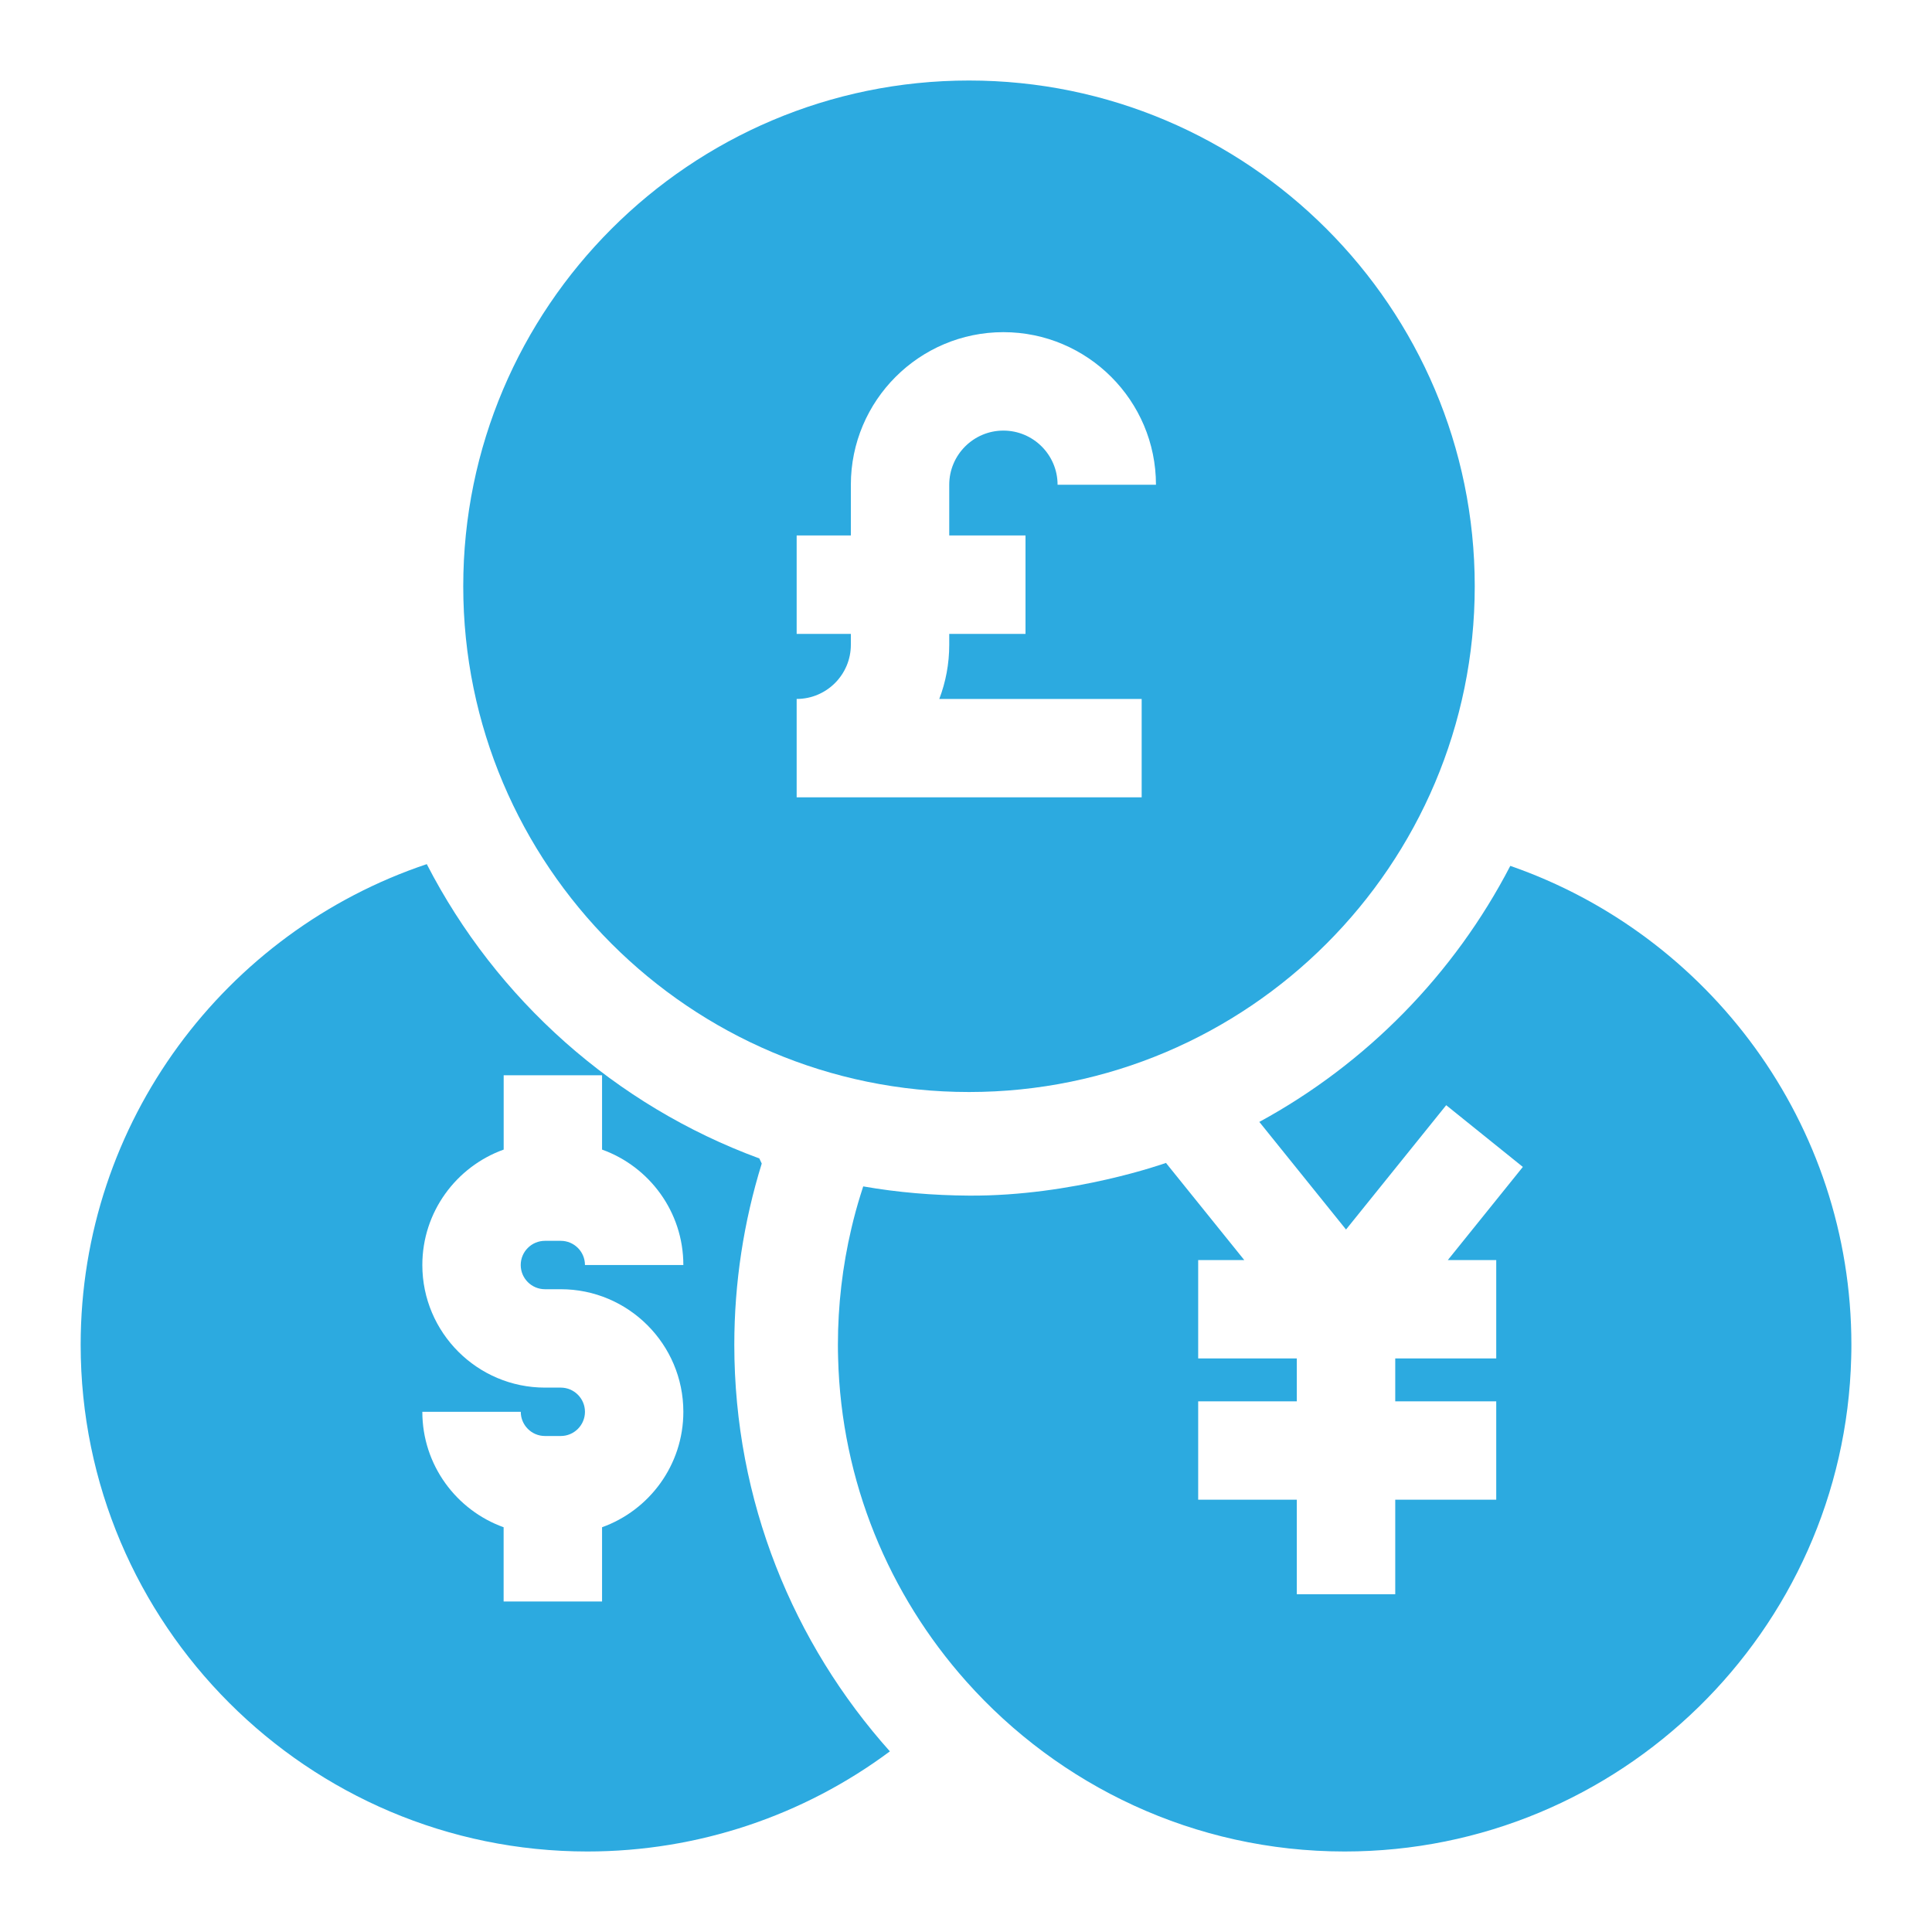 <svg width="40" height="40" viewBox="0 0 40 40" fill="none" xmlns="http://www.w3.org/2000/svg">
<path d="M15.203 27.842C15.203 26.557 15.398 25.294 15.771 24.09L15.721 23.984C12.736 22.887 10.277 20.692 8.836 17.891C4.676 19.284 1.67 23.219 1.67 27.842C1.67 33.627 6.376 38.333 12.161 38.333C14.453 38.333 16.639 37.589 18.424 36.26C16.423 34.023 15.203 31.073 15.203 27.842ZM11.283 26.692H11.61C13.009 26.692 14.148 27.83 14.148 29.23C14.148 30.33 13.445 31.268 12.465 31.62V33.157H10.427V31.62C9.447 31.268 8.744 30.33 8.744 29.23H10.782C10.782 29.506 11.006 29.731 11.283 29.731H11.61C11.886 29.731 12.111 29.506 12.111 29.23C12.111 28.954 11.886 28.729 11.61 28.729H11.283C9.883 28.729 8.744 27.59 8.744 26.191C8.744 25.091 9.447 24.153 10.428 23.801V22.262H12.465V23.801C13.445 24.153 14.148 25.091 14.148 26.191H12.111C12.111 25.914 11.886 25.69 11.61 25.69H11.283C11.006 25.69 10.781 25.914 10.781 26.191C10.781 26.467 11.006 26.692 11.283 26.692Z" fill="#2CAAE0"/>
<path d="M31.269 17.927C30.106 20.17 28.29 22.022 26.073 23.228L27.868 25.456L29.942 22.882L31.529 24.16L29.976 26.088H30.978V28.125H28.887V29.013H30.978V31.05H28.887V33.007H26.849V31.05H24.807V29.013H26.849V28.125H24.807V26.088H25.761L24.14 24.077C24.14 24.077 22.217 24.768 20.062 24.754C19.316 24.749 18.584 24.688 17.872 24.563C17.853 24.62 17.835 24.678 17.817 24.736C17.745 24.966 17.682 25.198 17.627 25.433C17.443 26.216 17.348 27.023 17.348 27.842C17.348 27.932 17.349 28.023 17.352 28.112C17.417 30.679 18.409 33.018 20.004 34.81C21.927 36.97 24.727 38.333 27.839 38.333C33.534 38.333 38.183 33.773 38.327 28.112C38.33 28.023 38.331 27.932 38.331 27.842C38.331 23.258 35.375 19.351 31.269 17.927Z" fill="#2CAAE0"/>
<path d="M20.062 1.667C14.288 1.667 9.591 6.364 9.591 12.138C9.591 17.912 14.288 22.609 20.062 22.609C25.836 22.609 30.533 17.912 30.533 12.138C30.533 6.364 25.836 1.667 20.062 1.667ZM21.232 11.086V13.124H19.653V13.349C19.653 13.744 19.58 14.122 19.447 14.471H23.637V16.508H16.494V14.471H16.494C17.113 14.471 17.616 13.968 17.616 13.349V13.124H16.494V11.086H17.616V10.036C17.616 8.294 19.033 6.877 20.774 6.877C22.516 6.877 23.933 8.294 23.933 10.036H21.896C21.896 9.418 21.393 8.915 20.774 8.915C20.156 8.915 19.653 9.418 19.653 10.036V11.086H21.232Z" fill="#2CAAE0"/>
</svg>